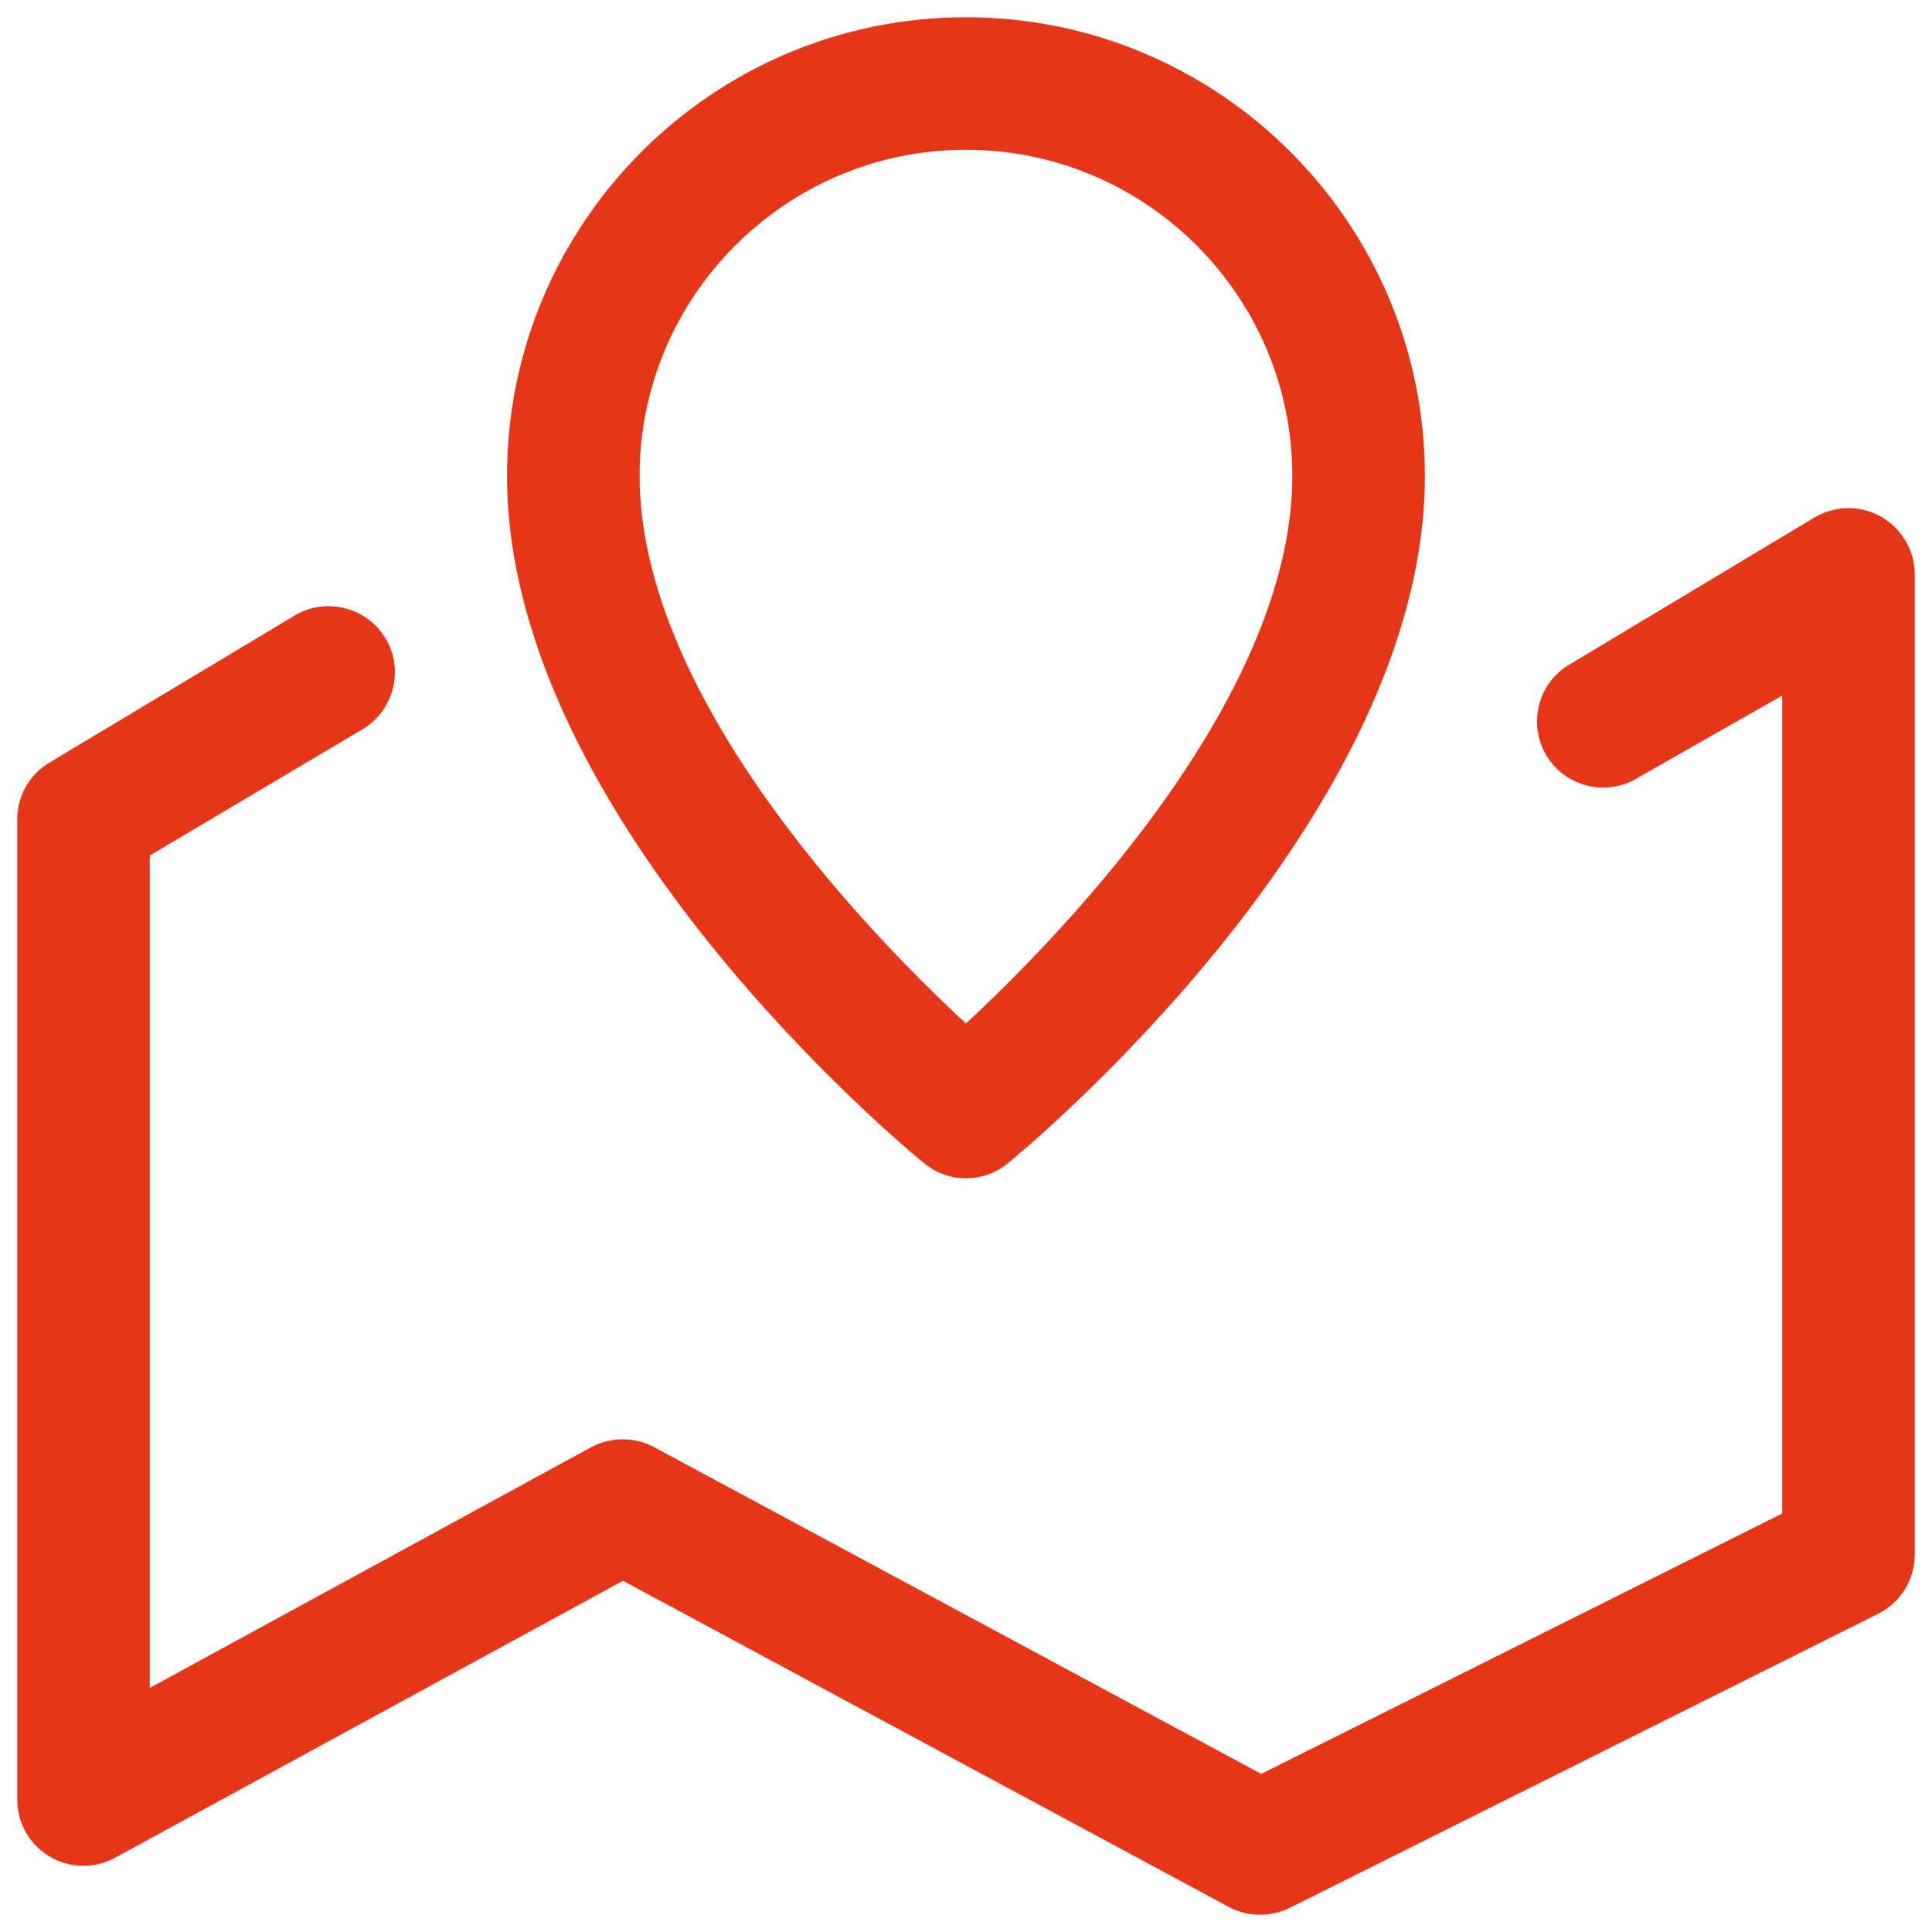 <svg width="56" height="56" viewBox="0 0 56 56" fill="none" xmlns="http://www.w3.org/2000/svg">
<path d="M28.899 33.329C28.637 33.548 28.319 33.654 27.999 33.654C27.679 33.654 27.362 33.548 27.1 33.329C26.614 32.935 15.197 23.483 15.197 13.795C15.197 6.74 20.939 1 27.999 1C35.059 1 40.801 6.74 40.801 13.795C40.801 23.483 29.384 32.935 28.899 33.329ZM27.999 3.841C22.508 3.841 18.039 8.307 18.039 13.795C18.039 20.704 25.392 27.984 27.999 30.345C30.604 27.98 37.959 20.692 37.959 13.795C37.959 8.307 33.491 3.841 27.999 3.841ZM54.215 46.33L37.163 54.853C36.96 54.952 36.743 55 36.525 55C36.294 55 36.06 54.947 35.854 54.833L18.056 45.251L3.099 53.407C2.66 53.649 2.127 53.638 1.693 53.383C1.262 53.127 1 52.664 1 52.159V23.75C1 23.275 1.235 22.831 1.63 22.57L8.739 18.307C9.389 17.873 10.271 18.049 10.71 18.703C11.142 19.352 10.967 20.234 10.312 20.673L3.842 24.513V49.767L17.371 42.39C17.793 42.163 18.305 42.163 18.725 42.388L36.549 51.981L52.158 44.179V19.302L47.259 22.09C46.605 22.524 45.723 22.348 45.289 21.699C44.856 21.045 45.03 20.163 45.686 19.729L52.788 15.466C53.227 15.177 53.787 15.149 54.249 15.396C54.711 15.646 55 16.125 55 16.651V45.06C55 45.598 54.696 46.088 54.215 46.33Z" fill="#E63619" stroke="#E63619"/>
</svg>
